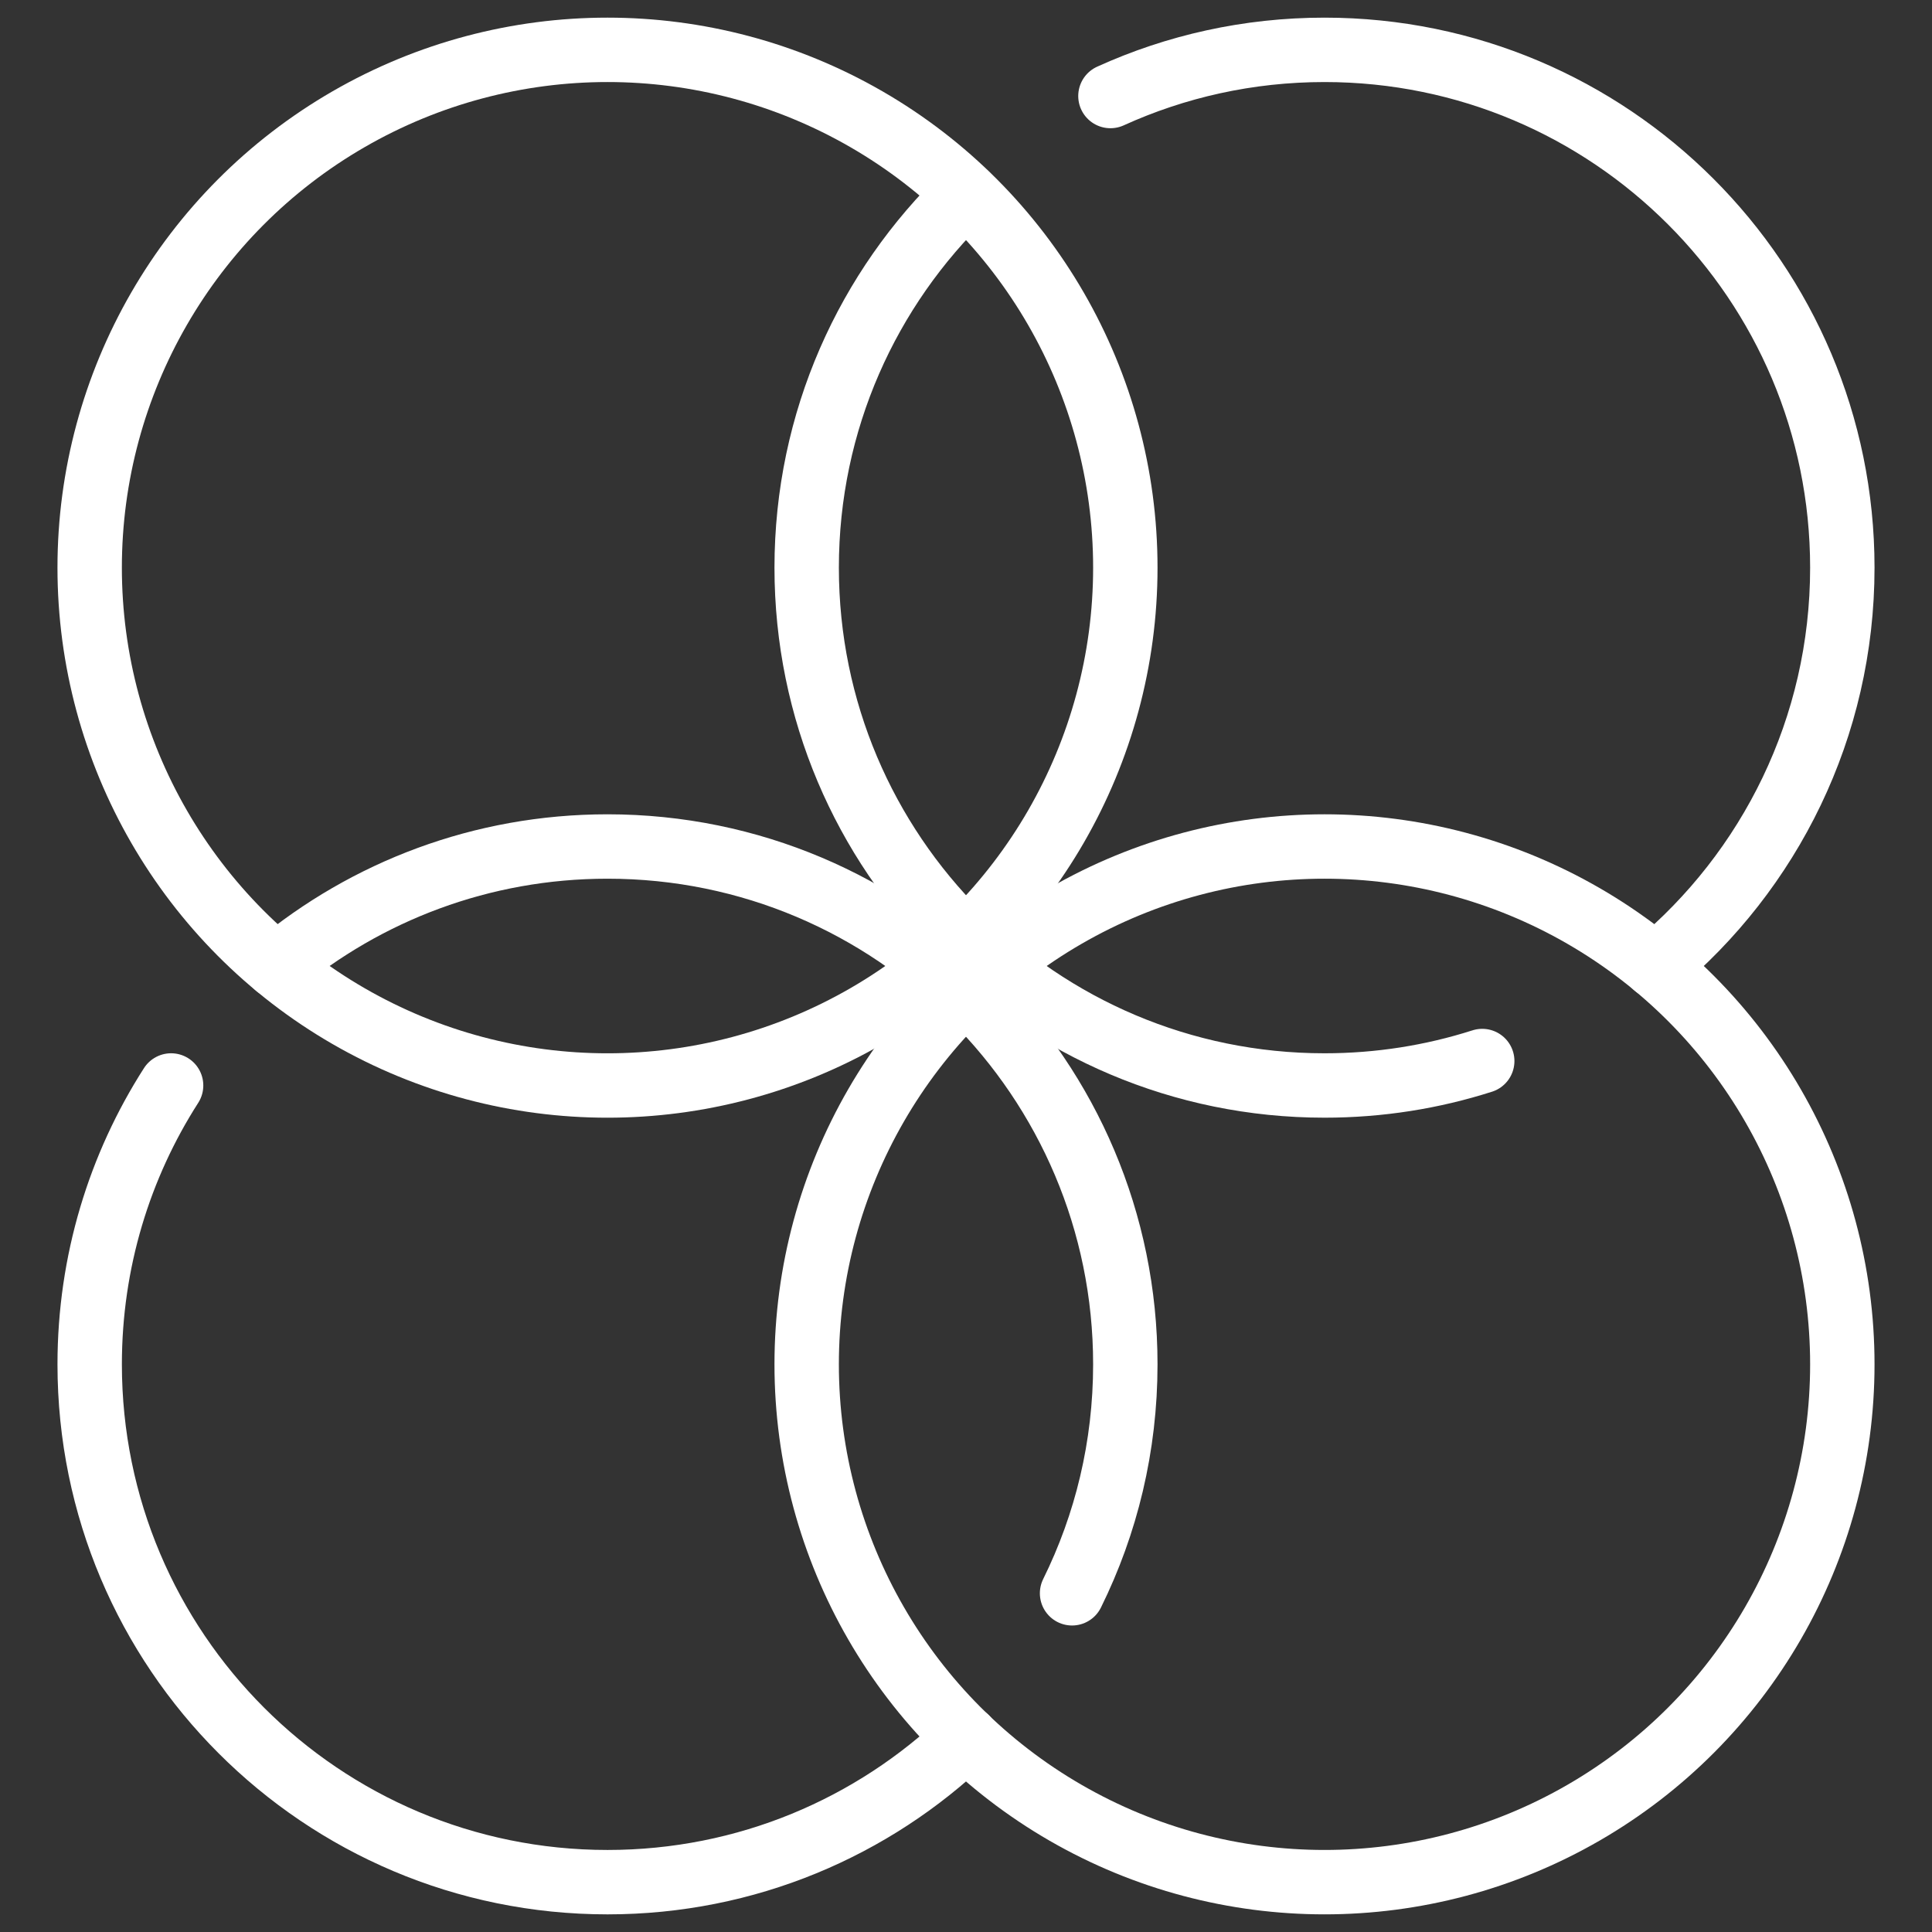 <?xml version="1.0" encoding="utf-8"?>
<!-- Generator: Adobe Illustrator 25.2.3, SVG Export Plug-In . SVG Version: 6.00 Build 0)  -->
<svg version="1.1" id="圖層_1" xmlns="http://www.w3.org/2000/svg" xmlns:xlink="http://www.w3.org/1999/xlink" x="0px" y="0px"
	 viewBox="0 0 150 150" style="enable-background:new 0 0 150 150;" xml:space="preserve">
<rect x="0" y="0" width="150" height="150" fill="#333333" stroke="none"/>
<style type="text/css">
	.st0{fill:none;stroke:#fff;stroke-width:5;stroke-linecap:round;stroke-linejoin:round;stroke-miterlimit:10;}
</style>
<g>
	<circle class="st0" cx="47.166" cy="44.074" r="40.204"/>
	<path class="st0" d="M115.08,82.378c-3.863,1.235-7.976,1.899-12.246,1.899c-22.204,0-40.204-18-40.204-40.204
		c0-11.395,4.742-21.685,12.358-28.999"/>
	<path class="st0" d="M86.214,7.455c5.065-2.301,10.692-3.585,16.62-3.585c22.204,0,40.204,18,40.204,40.204
		c0,12.437-5.648,23.554-14.515,30.929"/>
	<path class="st0" d="M75.006,134.932c-7.224,6.934-17.034,11.199-27.839,11.199c-22.204,0-40.204-18-40.204-40.204
		c0-7.973,2.319-15.403,6.321-21.651"/>
	<path class="st0" d="M21.477,74.997c6.968-5.792,15.922-9.275,25.689-9.275c22.204,0,40.204,18,40.204,40.204
		c0,6.382-1.486,12.419-4.135,17.777"/>
	<circle class="st0" cx="102.834" cy="105.926" r="40.204"/>
</g>
<g>
</g>
<g>
</g>
<g>
</g>
<g>
</g>
<g>
</g>
<g>
</g>
<g>
</g>
<g>
</g>
<g>
</g>
<g>
</g>
<g>
</g>
<g>
</g>
<g>
</g>
<g>
</g>
<g>
</g>
</svg>
